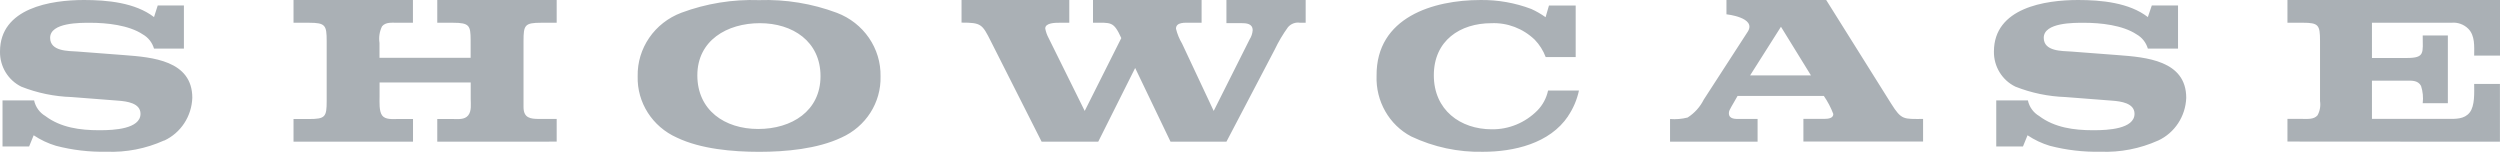 <?xml version="1.0" encoding="UTF-8"?>
<svg width="247px" height="15px" viewBox="0 0 247 15" version="1.1" xmlns="http://www.w3.org/2000/svg" xmlns:xlink="http://www.w3.org/1999/xlink">
    <title>logo/showcase</title>
    <g id="Landing-Page" stroke="none" stroke-width="1" fill="none" fill-rule="evenodd">
        <path d="M82.674,1.263 C85.326,2.264 87.053,4.775 86.998,7.548 C87.065,10.138 85.543,12.516 83.128,13.594 C80.75,14.719 77.609,15 75,15 C72.392,15 69.235,14.726 66.872,13.594 C64.455,12.515 62.932,10.133 63.002,7.541 C62.941,4.766 64.67,2.252 67.326,1.256 C69.77,0.345 72.378,-0.078 74.993,0.012 C77.613,-0.078 80.226,0.348 82.674,1.263 Z M205.318,0 C207.578,0 210.358,0.253 212.208,1.688 L212.597,0.542 L215.189,0.542 L215.189,4.804 L212.208,4.804 C212.034,4.206 211.636,3.701 211.099,3.398 C209.713,2.476 207.523,2.251 205.894,2.251 C204.944,2.251 201.922,2.209 201.922,3.735 C201.922,5.093 203.731,5.03 204.639,5.093 L209.269,5.445 C212.007,5.656 216,5.965 216,9.665 C215.936,11.491 214.863,13.124 213.227,13.886 L213.22,13.886 C211.429,14.689 209.48,15.067 207.523,14.99 C205.838,15.027 204.157,14.83 202.525,14.406 C201.744,14.172 201.001,13.821 200.321,13.365 L199.87,14.47 L197.229,14.47 L197.229,9.918 L200.355,9.918 C200.495,10.568 200.897,11.127 201.464,11.459 C202.989,12.613 204.93,12.866 206.774,12.866 L206.995,12.865 C208.174,12.859 210.891,12.761 210.891,11.241 C210.891,10.172 209.505,10.01 208.708,9.947 C207.162,9.82 205.596,9.714 204.057,9.588 C202.366,9.53 200.698,9.183 199.122,8.561 C197.807,7.925 196.978,6.57 197,5.093 C197,0.767 202.061,0 205.318,0 Z M8.3,0 C10.576,0 13.349,0.253 15.217,1.688 L15.583,0.542 L18.17,0.542 L18.17,4.804 L15.217,4.804 C15.043,4.206 14.646,3.701 14.11,3.398 C12.727,2.476 10.534,2.251 8.916,2.251 C7.968,2.251 4.953,2.209 4.953,3.735 C4.953,5.093 6.758,5.03 7.664,5.093 L12.284,5.445 C15.016,5.656 19,5.965 19,9.665 C18.936,11.491 17.866,13.124 16.233,13.886 L16.199,13.886 C14.411,14.689 12.467,15.067 10.513,14.99 C8.835,15.026 7.16,14.83 5.534,14.406 C4.752,14.172 4.008,13.822 3.327,13.365 L2.878,14.47 L0.249,14.47 L0.249,9.918 L3.369,9.918 C3.508,10.568 3.91,11.127 4.475,11.459 C5.997,12.613 7.934,12.866 9.773,12.866 L9.992,12.865 C11.164,12.859 13.882,12.761 13.882,11.241 C13.882,10.172 12.499,10.01 11.703,9.947 C10.161,9.82 8.605,9.714 7.062,9.588 C5.369,9.534 3.697,9.19 2.117,8.568 C0.804,7.93 -0.023,6.572 0,5.093 C0,0.774 5.049,0 8.3,0 Z M146.266,0.001 C147.975,-0.022 149.675,0.277 151.28,0.882 C151.779,1.107 152.256,1.38 152.703,1.7 L153.038,0.544 L155.678,0.544 L155.678,5.641 L152.716,5.641 C152.474,5 152.106,4.416 151.636,3.928 C150.476,2.813 148.931,2.224 147.347,2.292 C144.261,2.292 141.662,4.005 141.662,7.439 C141.662,10.872 144.282,12.775 147.388,12.775 C149.071,12.797 150.693,12.128 151.896,10.914 C152.422,10.376 152.788,9.693 152.949,8.947 L156,8.947 C155.805,9.856 155.438,10.716 154.919,11.478 L154.933,11.471 C153.106,14.192 149.549,14.996 146.526,14.996 C144.078,15.052 141.65,14.534 139.425,13.48 C137.245,12.338 135.91,9.992 136.005,7.474 C135.964,1.693 141.628,0.001 146.266,0.001 Z M180.428,0 L186.847,10.24 C187.874,11.873 188.064,11.753 190,11.753 L190,11.753 L190,13.986 L178.176,13.986 L178.176,11.746 L180.242,11.745 C180.603,11.742 181.132,11.7 181.132,11.265 C180.893,10.633 180.579,10.033 180.196,9.477 L180.196,9.477 L171.672,9.477 C171.44,9.922 171.088,10.452 170.877,10.89 C170.833,10.983 170.811,11.085 170.814,11.187 C170.814,11.795 171.482,11.753 171.919,11.753 L173.65,11.753 L173.65,14 L165,14 L165,11.76 C165.584,11.806 166.171,11.756 166.738,11.611 C167.418,11.178 167.968,10.567 168.329,9.845 L168.329,9.845 L172.686,3.117 C173.552,1.724 170.574,1.413 170.574,1.413 L170.574,1.413 L170.574,0 L180.428,0 Z M105.646,0 L105.646,2.248 L104.667,2.248 C104.276,2.248 103.269,2.248 103.269,2.814 C103.331,3.146 103.444,3.466 103.605,3.762 L107.17,10.96 L110.784,3.762 C110.015,2.079 109.784,2.248 107.988,2.248 L107.988,0 L118.718,0 L118.718,2.248 L117.536,2.248 C117.103,2.248 116.187,2.164 116.187,2.835 C116.313,3.353 116.516,3.849 116.788,4.306 L119.913,10.96 L123.464,3.889 C123.637,3.62 123.74,3.311 123.764,2.991 C123.764,2.325 123.145,2.286 122.618,2.284 L121.171,2.284 L121.171,0 L129,0 L129,2.248 L128.455,2.248 C128.006,2.173 127.55,2.339 127.252,2.687 C126.751,3.38 126.313,4.118 125.945,4.893 L121.171,14 L115.649,14 L112.154,6.717 L108.505,14 L102.913,14 L97.908,4.101 C97.041,2.383 96.957,2.234 95,2.234 L95,0 L105.646,0 Z M40.798,0 L40.798,2.248 L39.241,2.248 C38.745,2.248 38.102,2.164 37.746,2.602 C37.496,3.109 37.408,3.682 37.494,4.242 L37.494,5.713 L46.499,5.713 L46.498,3.917 C46.49,2.537 46.379,2.248 44.759,2.248 L43.202,2.248 L43.202,0 L55,0 L55,2.248 L53.463,2.248 C51.843,2.248 51.724,2.482 51.724,4.052 L51.724,10.578 C51.724,11.669 52.417,11.746 53.229,11.751 L55,11.752 L55,13.993 L43.202,14 L43.202,11.759 L44.759,11.759 C45.255,11.759 45.898,11.843 46.254,11.405 C46.61,10.967 46.506,10.274 46.506,9.786 L46.506,8.145 L37.501,8.145 L37.501,9.56 C37.501,10.062 37.438,10.974 37.753,11.405 C38.067,11.836 38.787,11.759 39.248,11.759 L40.805,11.759 L40.805,14 L29,14 L29,11.759 L30.537,11.759 C32.136,11.759 32.276,11.546 32.276,9.998 L32.276,4.052 C32.276,2.496 32.15,2.248 30.537,2.248 L29,2.248 L29,0 L40.798,0 Z M247,0 L247,5.495 L244.448,5.495 C244.448,4.591 244.551,3.525 243.858,2.832 C243.417,2.402 242.817,2.188 242.211,2.246 L234.349,2.246 L234.349,5.729 L237.779,5.729 C239.611,5.729 239.364,5.227 239.364,3.504 L241.848,3.504 L241.848,10.193 L239.364,10.193 C239.434,9.62 239.377,9.038 239.2,8.49 C238.891,7.904 238.239,7.968 237.67,7.968 L234.349,7.968 L234.349,11.747 L241.848,11.747 C242.602,11.747 243.474,11.789 244.002,11.118 C244.53,10.447 244.448,9.147 244.448,8.293 L246.993,8.293 L246.993,14 L226,13.986 L226,11.747 L227.509,11.747 C228.017,11.747 228.607,11.81 228.971,11.394 C229.207,10.966 229.295,10.467 229.218,9.981 L229.218,4.026 C229.218,2.472 229.074,2.246 227.509,2.246 L226,2.246 L226,0 L247,0 Z M75.079,2.29 C71.83,2.29 68.897,3.998 68.897,7.443 C68.897,10.887 71.592,12.743 74.906,12.743 C78.221,12.743 81.067,10.972 81.067,7.527 C81.067,4.082 78.308,2.29 75.079,2.29 Z M175.959,2.643 L172.911,7.449 L178.922,7.449 L175.959,2.643 Z" id="logo/showcase" fill="#AAB0B5" fill-rule="nonzero"></path>
    </g>
</svg>